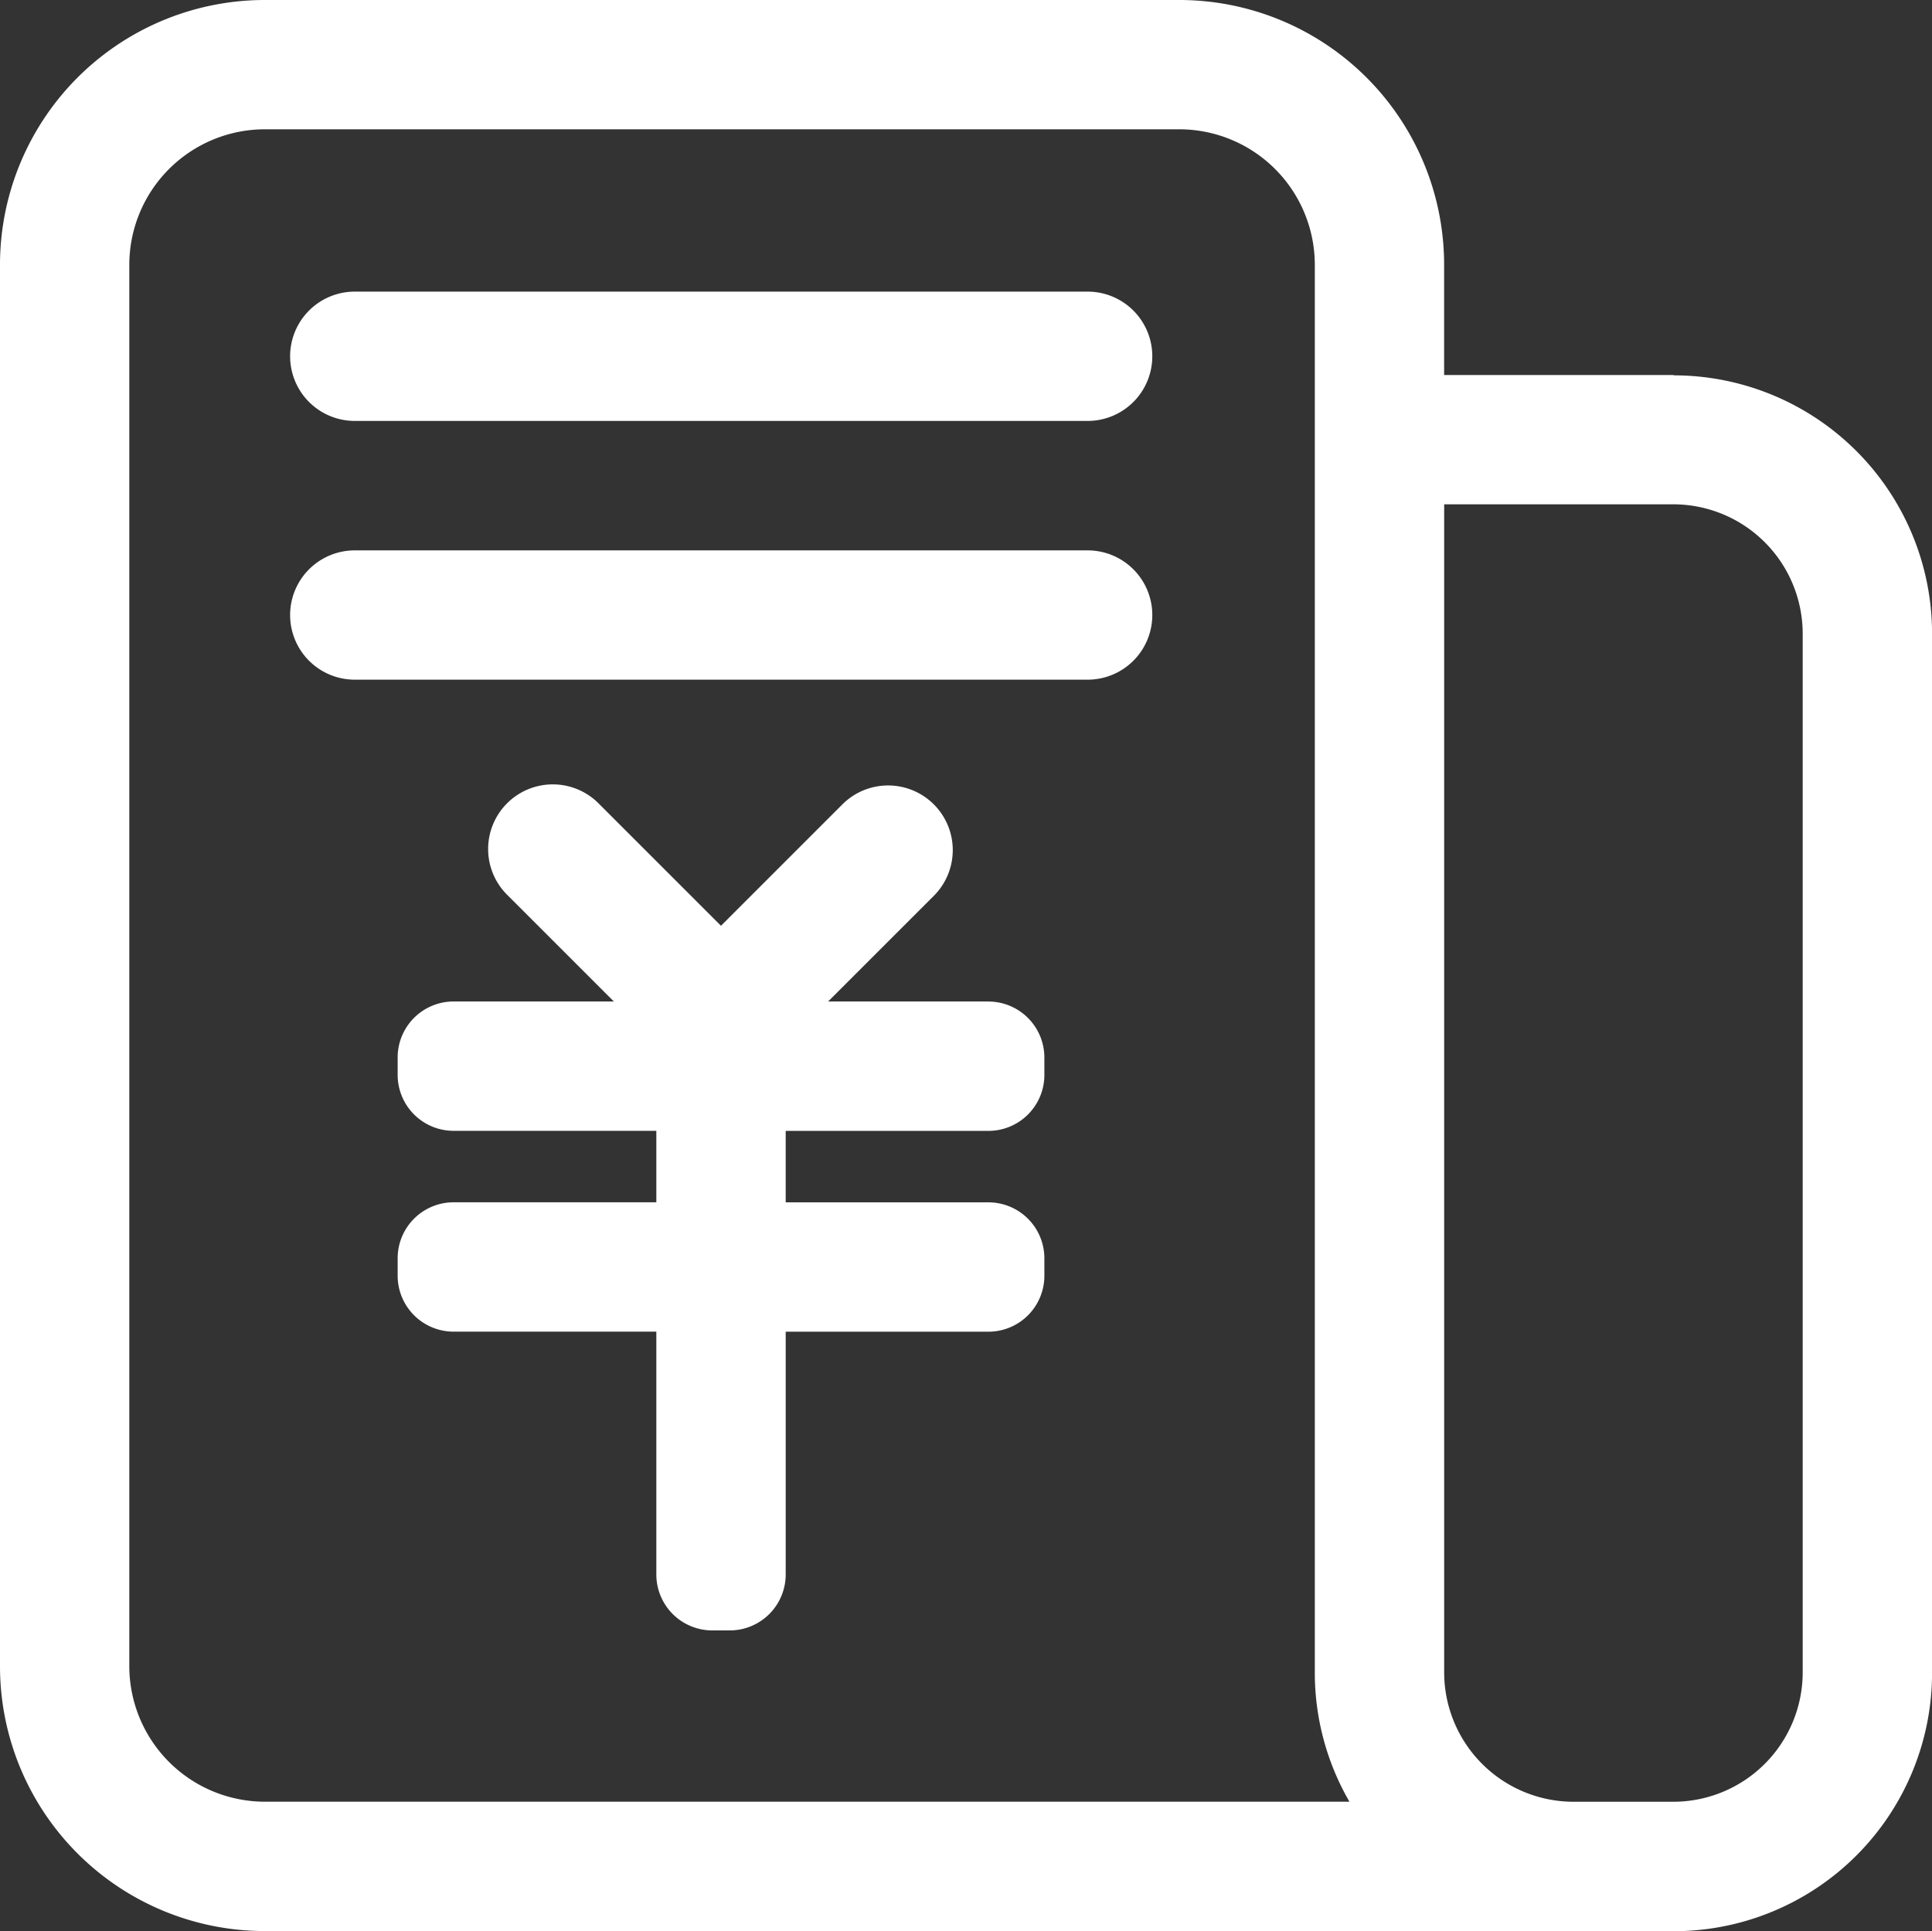 <svg xmlns="http://www.w3.org/2000/svg" width="35.141" height="35.128" viewBox="0 0 35.141 35.128"><rect x="0" y="0" width="35.141" height="35.128" fill="#333333" stroke="none"/><defs><style>.a{fill:#fff;}</style></defs><path class="a" d="M94.437,72.032H90.267V70.027A4.817,4.817,0,0,0,85.45,65.21H68.817A4.817,4.817,0,0,0,64,70.027V95.521a4.817,4.817,0,0,0,4.817,4.817H94.6v0a4.7,4.7,0,0,0,4.542-4.7v-18.9a4.7,4.7,0,0,0-4.7-4.7ZM66.352,95.521V70.027a2.467,2.467,0,0,1,2.465-2.465H85.45a2.467,2.467,0,0,1,2.465,2.465V95.633a4.683,4.683,0,0,0,.63,2.352H68.817A2.468,2.468,0,0,1,66.352,95.521Zm30.437.113a2.355,2.355,0,0,1-2.352,2.352H92.62a2.355,2.355,0,0,1-2.352-2.352V74.384h4.169a2.355,2.355,0,0,1,2.352,2.352Z" transform="translate(-64 -65.21)"/><path class="a" d="M213,200.53h-13.33a1.176,1.176,0,0,0,0,2.352H213a1.176,1.176,0,1,0,0-2.352Zm0,4.707h-13.33a1.176,1.176,0,0,0,0,2.352H213a1.176,1.176,0,1,0,0-2.352Zm-1.8,8.206H208.28l1.932-1.932a1.176,1.176,0,0,0-1.663-1.663l-2.218,2.218-2.218-2.218a1.176,1.176,0,1,0-1.663,1.663l1.932,1.932h-2.913a1.018,1.018,0,0,0-1.019,1.019v.315a1.018,1.018,0,0,0,1.019,1.019h3.686v1.3h-3.686a1.018,1.018,0,0,0-1.019,1.019v.315a1.018,1.018,0,0,0,1.019,1.019h3.686v4.416a1.018,1.018,0,0,0,1.019,1.019h.315a1.018,1.018,0,0,0,1.019-1.019V219.45h3.686a1.018,1.018,0,0,0,1.019-1.019v-.315a1.018,1.018,0,0,0-1.019-1.019h-3.686v-1.3h3.686a1.018,1.018,0,0,0,1.019-1.019v-.315a1.019,1.019,0,0,0-1.019-1.019Z" transform="translate(-193.217 -195.225)"/></svg>